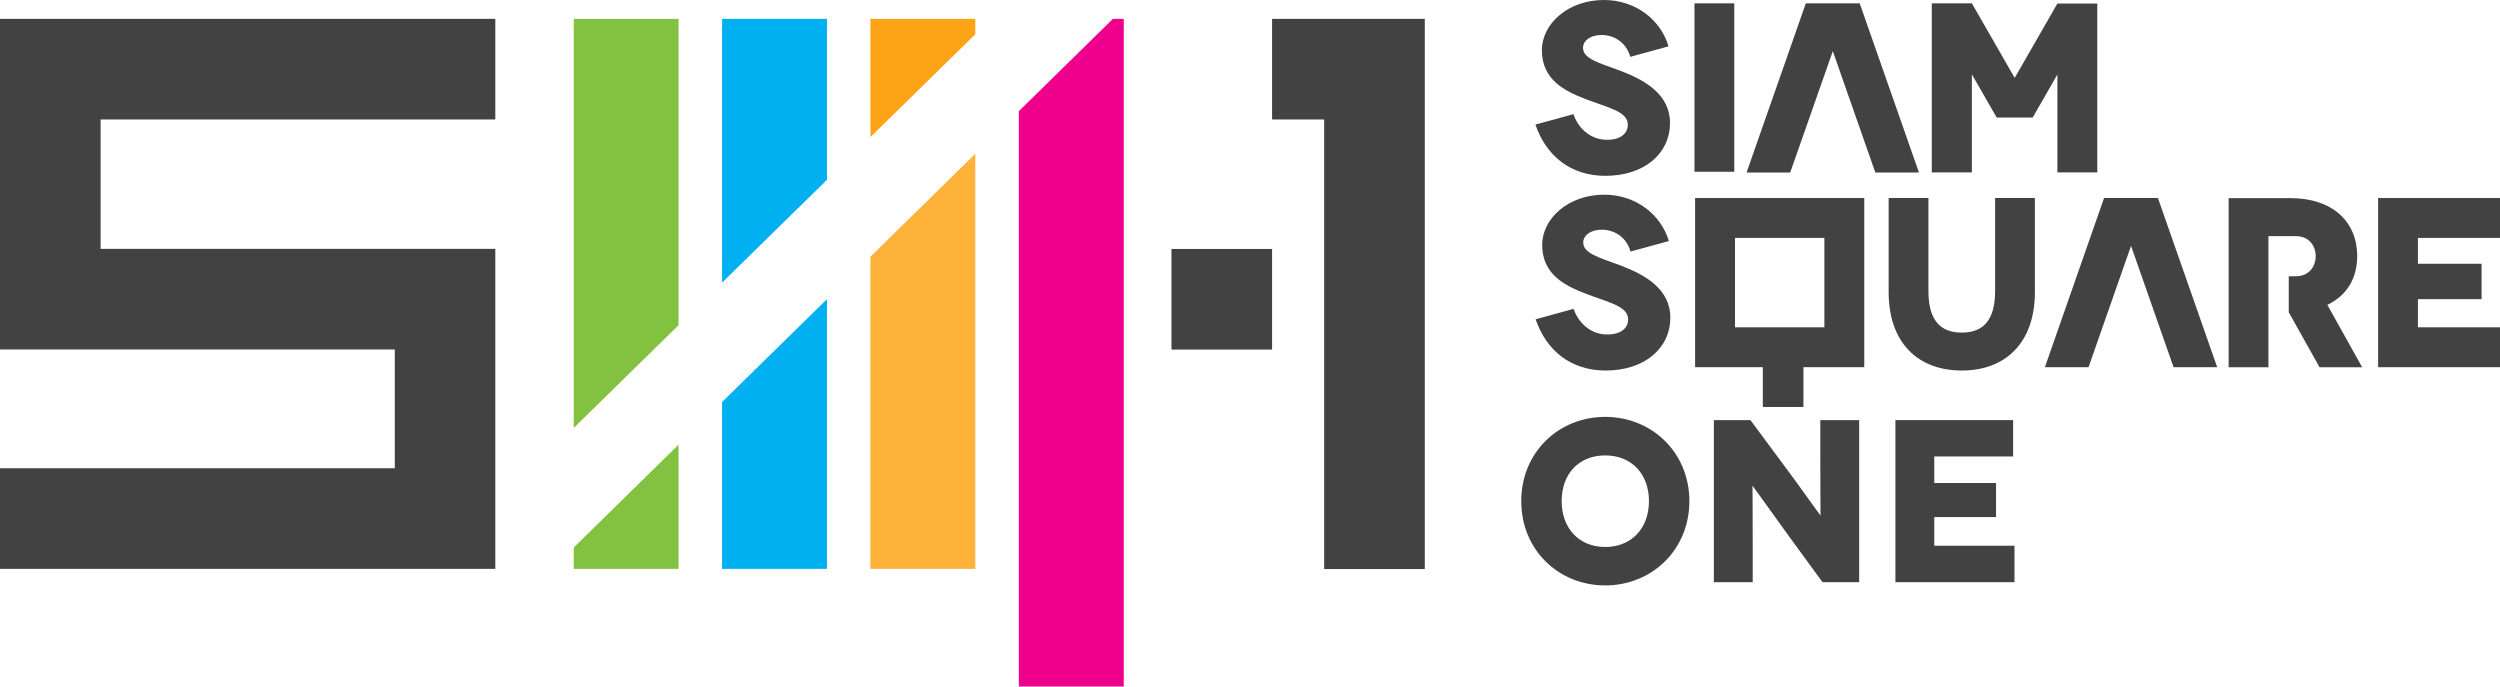<?xml version="1.0" encoding="UTF-8"?><svg id="b" xmlns="http://www.w3.org/2000/svg" width="240" height="65.91" viewBox="0 0 240 65.91"><defs><style>.d{fill:#ffb23a;}.e{fill:#424242;}.f{fill:#ee008c;}.g{fill:#83c140;}.h{fill:#fda416;}.i{fill:#00b0f0;}</style></defs><g id="c"><polygon class="e" points="191.68 11.28 189.3 7.14 189.3 16.55 185.45 16.55 185.45 .32 189.3 .32 193.41 7.48 197.51 .34 201.34 .34 201.34 16.55 197.51 16.55 197.51 7.15 195.14 11.28 191.68 11.28"/><polygon class="e" points="167.67 16.56 171.86 16.56 175.95 4.91 180.03 16.56 184.22 16.56 178.53 .32 173.36 .32 167.67 16.56"/><path class="e" d="M156.51,5.47c-.39-1.44-1.61-2.11-2.75-2.11s-1.79.58-1.79,1.23c0,1.06,1.58,1.46,3.52,2.18,2.36.89,4.83,2.25,4.83,5.03,0,2.97-2.5,5.08-6.2,5.08-3.31,0-5.68-1.88-6.72-4.92l3.65-1c.41,1.24,1.54,2.46,3.23,2.46,1.35,0,1.99-.65,1.99-1.44,0-1.29-1.86-1.62-4.13-2.5-1.91-.74-4.12-1.81-4.12-4.66,0-2.52,2.5-4.82,5.95-4.82,3.05,0,5.46,1.9,6.21,4.45l-3.69,1.01Z"/><rect class="e" x="162.67" y=".32" width="3.82" height="16.17"/><path class="e" d="M156.53,24.16c-.39-1.44-1.62-2.11-2.75-2.11s-1.79.58-1.79,1.23c0,1.06,1.59,1.46,3.52,2.18,2.36.89,4.84,2.25,4.84,5.03,0,2.97-2.5,5.08-6.21,5.08-3.31,0-5.68-1.88-6.72-4.92l3.65-1c.4,1.23,1.54,2.46,3.23,2.46,1.36,0,2-.65,2-1.44,0-1.29-1.86-1.62-4.13-2.5-1.91-.74-4.12-1.81-4.12-4.66,0-2.52,2.5-4.82,5.95-4.82,3.04,0,5.45,1.9,6.21,4.45l-3.69,1.01Z"/><path class="e" d="M195.35,19.01v9.02c0,4.87-2.81,7.54-7.02,7.54s-7.02-2.66-7.02-7.54v-9.02h3.82v8.93c0,2.78,1.12,3.99,3.2,3.99s3.2-1.21,3.2-3.99v-8.93h3.82Z"/><polygon class="e" points="240 31.42 240 35.25 228.3 35.25 228.3 19.01 240 19.01 240 22.84 232.12 22.84 232.12 25.32 238.23 25.32 238.23 28.72 232.12 28.72 232.12 31.42 240 31.42"/><path class="e" d="M223.43,29.26c1.84-.88,2.86-2.5,2.86-4.68,0-3.33-2.41-5.56-6.4-5.56h-5.94v16.24h3.82v-12.59h2.63c1.36,0,1.91,1.04,1.91,1.92s-.55,1.93-1.91,1.93h-.68v3.46l2.96,5.28h4.09l-3.34-5.99Z"/><path class="e" d="M175.07,19.01h-12.34v16.24h6.5v3.82h3.9v-3.82h5.84v-16.24h-3.9ZM175.14,31.42h-8.58v-8.58h8.58v8.58Z"/><polygon class="e" points="196.31 35.25 200.5 35.25 204.58 23.6 208.66 35.25 212.85 35.25 207.16 19.01 201.99 19.01 196.31 35.25"/><path class="e" d="M154.1,40.02c4.47,0,8.08,3.41,8.08,8.09s-3.61,8.09-8.08,8.09-8.06-3.4-8.06-8.09,3.59-8.09,8.06-8.09M154.1,52.51c2.53,0,4.2-1.8,4.2-4.4s-1.66-4.39-4.2-4.39-4.18,1.78-4.18,4.39,1.67,4.4,4.18,4.4"/><path class="e" d="M178.48,40.33v15.56h-3.52l-3.17-4.34c-1.42-1.95-3.51-4.9-3.53-4.9h-.02s.02,2.39.02,5.79v3.45h-3.73v-15.56h3.51l3.3,4.45c1.01,1.33,3.38,4.68,3.41,4.68h.02s-.02-2.75-.02-5.58v-3.55h3.73Z"/><polygon class="e" points="193.39 52.39 193.39 55.89 181.96 55.89 181.96 40.33 193.26 40.33 193.26 43.82 185.69 43.82 185.69 46.37 191.62 46.37 191.62 49.64 185.69 49.64 185.69 52.39 193.39 52.39"/><polygon class="g" points="55.08 41.08 65.14 31.22 65.14 1.81 55.08 1.81 55.08 41.08"/><polygon class="g" points="55.08 54.61 65.14 54.61 65.14 42.69 55.08 52.56 55.08 54.61"/><polygon class="i" points="69.32 27.13 79.39 17.26 79.39 1.81 69.32 1.81 69.32 27.13"/><polygon class="i" points="69.32 54.61 79.39 54.61 79.39 28.72 69.32 38.59 69.32 54.61"/><polygon class="h" points="83.56 13.16 93.63 3.29 93.63 1.81 83.56 1.81 83.56 13.16"/><polygon class="d" points="83.56 54.61 93.63 54.61 93.63 14.76 83.56 24.64 83.56 54.61"/><polygon class="f" points="97.81 10.67 97.81 65.91 107.88 65.91 107.88 1.81 106.84 1.81 97.81 10.67"/><rect class="e" x="112.46" y="23.9" width="9.66" height="9.66"/><polygon class="e" points="0 1.81 0 11.47 0 23.89 0 28.72 0 33.55 37.9 33.55 37.9 44.95 0 44.95 0 54.61 37.9 54.61 47.55 54.61 47.55 44.95 47.55 33.55 47.55 28.05 47.55 23.89 9.66 23.89 9.66 11.47 47.55 11.47 47.55 1.81 9.66 1.81 0 1.81"/><polygon class="e" points="127.12 1.81 127.12 1.81 122.12 1.81 122.12 11.47 127.12 11.47 127.12 54.63 136.78 54.63 136.78 1.81 127.12 1.81"/></g></svg>